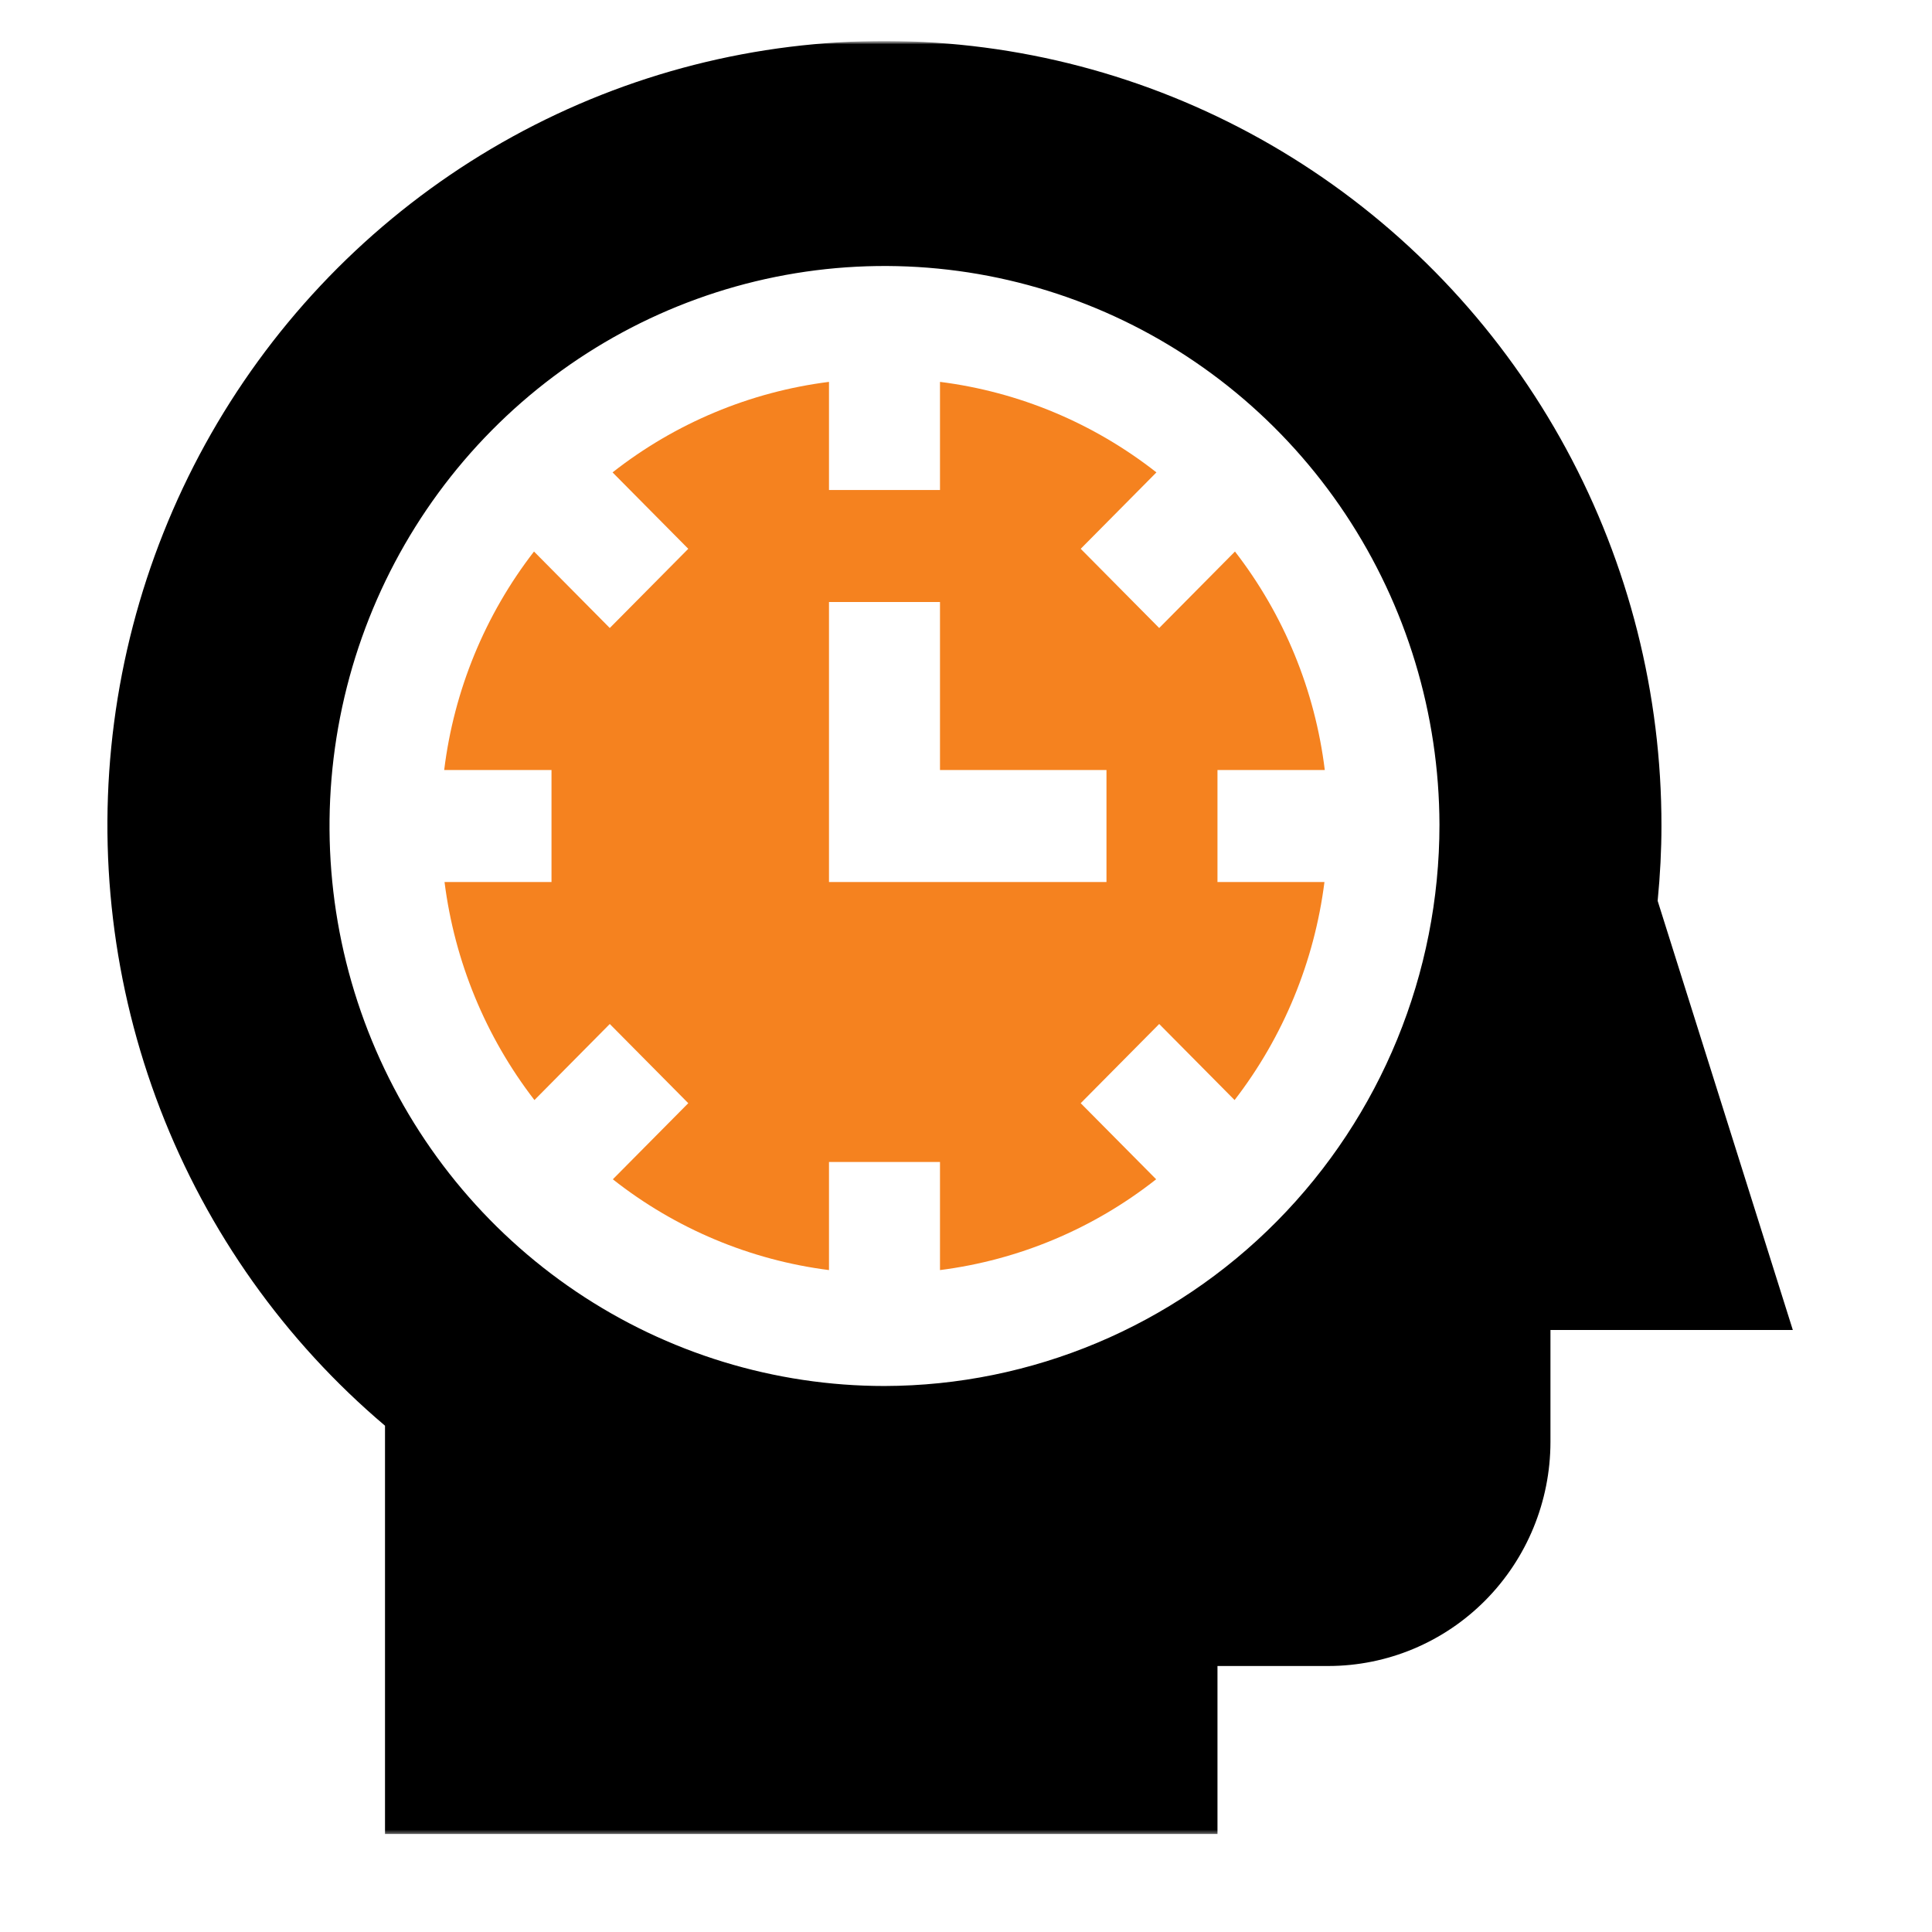 <svg width="500" height="500" viewBox="0 0 500 500" fill="none" xmlns="http://www.w3.org/2000/svg">
<mask id="mask0_4_13" style="mask-type:luminance" maskUnits="userSpaceOnUse" x="13" y="10" width="461" height="465">
<path d="M473.07 10.87H13.465V474.638H473.07V10.87Z" fill="white"/>
</mask>
<g mask="url(#mask0_4_13)">
<path d="M342.853 199.275C340.322 178.652 332.289 159.11 319.61 142.734L300 162.527L279.686 142.029L299.282 122.255C283.039 109.504 263.688 101.41 243.268 98.829V126.812H214.542V98.829C194.122 101.41 174.77 109.504 158.528 122.255L178.124 142.029L157.81 162.527L138.199 142.734C125.521 159.11 117.487 178.652 114.957 199.275H142.729V228.261H115.043C117.648 248.836 125.684 268.326 138.311 284.694L157.81 265.009L178.124 285.507L158.6 305.203C174.806 317.981 194.136 326.099 214.542 328.696V300.725H243.268V328.696C263.674 326.097 283.004 317.977 299.21 305.197L279.686 285.507L300 265.009L319.509 284.694C332.132 268.325 340.164 248.835 342.767 228.261H315.081V199.275H342.853ZM286.355 228.261H214.542V155.797H243.268V199.275H286.355V228.261Z" fill="#F5821F"/>
<path d="M429 233.143C429.659 226.336 429.982 219.966 429.982 213.768C430.023 179.639 421.532 146.05 405.294 116.11C389.057 86.171 365.598 60.848 337.088 42.485C308.578 24.121 275.939 13.311 242.189 11.054C208.441 8.797 174.672 15.166 144.011 29.572C113.348 43.978 86.782 65.955 66.771 93.47C46.76 120.985 33.95 153.149 29.526 186.986C25.103 220.822 29.209 255.237 41.465 287.048C53.72 318.858 73.73 347.034 99.641 368.971V474.638H315.081V431.159H343.806C359.038 431.143 373.642 425.031 384.412 414.162C395.183 403.294 401.241 388.558 401.257 373.188V344.203H463.981L429 233.143ZM228.905 358.696C200.512 358.696 172.756 350.204 149.144 334.293C125.531 318.383 107.123 295.767 96.242 269.304C85.362 242.841 82.499 213.718 88.015 185.614C93.531 157.51 107.178 131.686 127.232 111.404C147.286 91.123 172.847 77.294 200.687 71.665C228.527 66.036 257.395 68.86 283.645 79.779C309.895 90.698 332.348 109.224 348.169 133.014C363.99 156.804 372.468 184.792 372.531 213.442C372.531 251.909 357.41 288.806 330.484 316.037C303.557 343.268 267.027 358.61 228.905 358.696Z" fill="black"/>
</g>
</svg>
